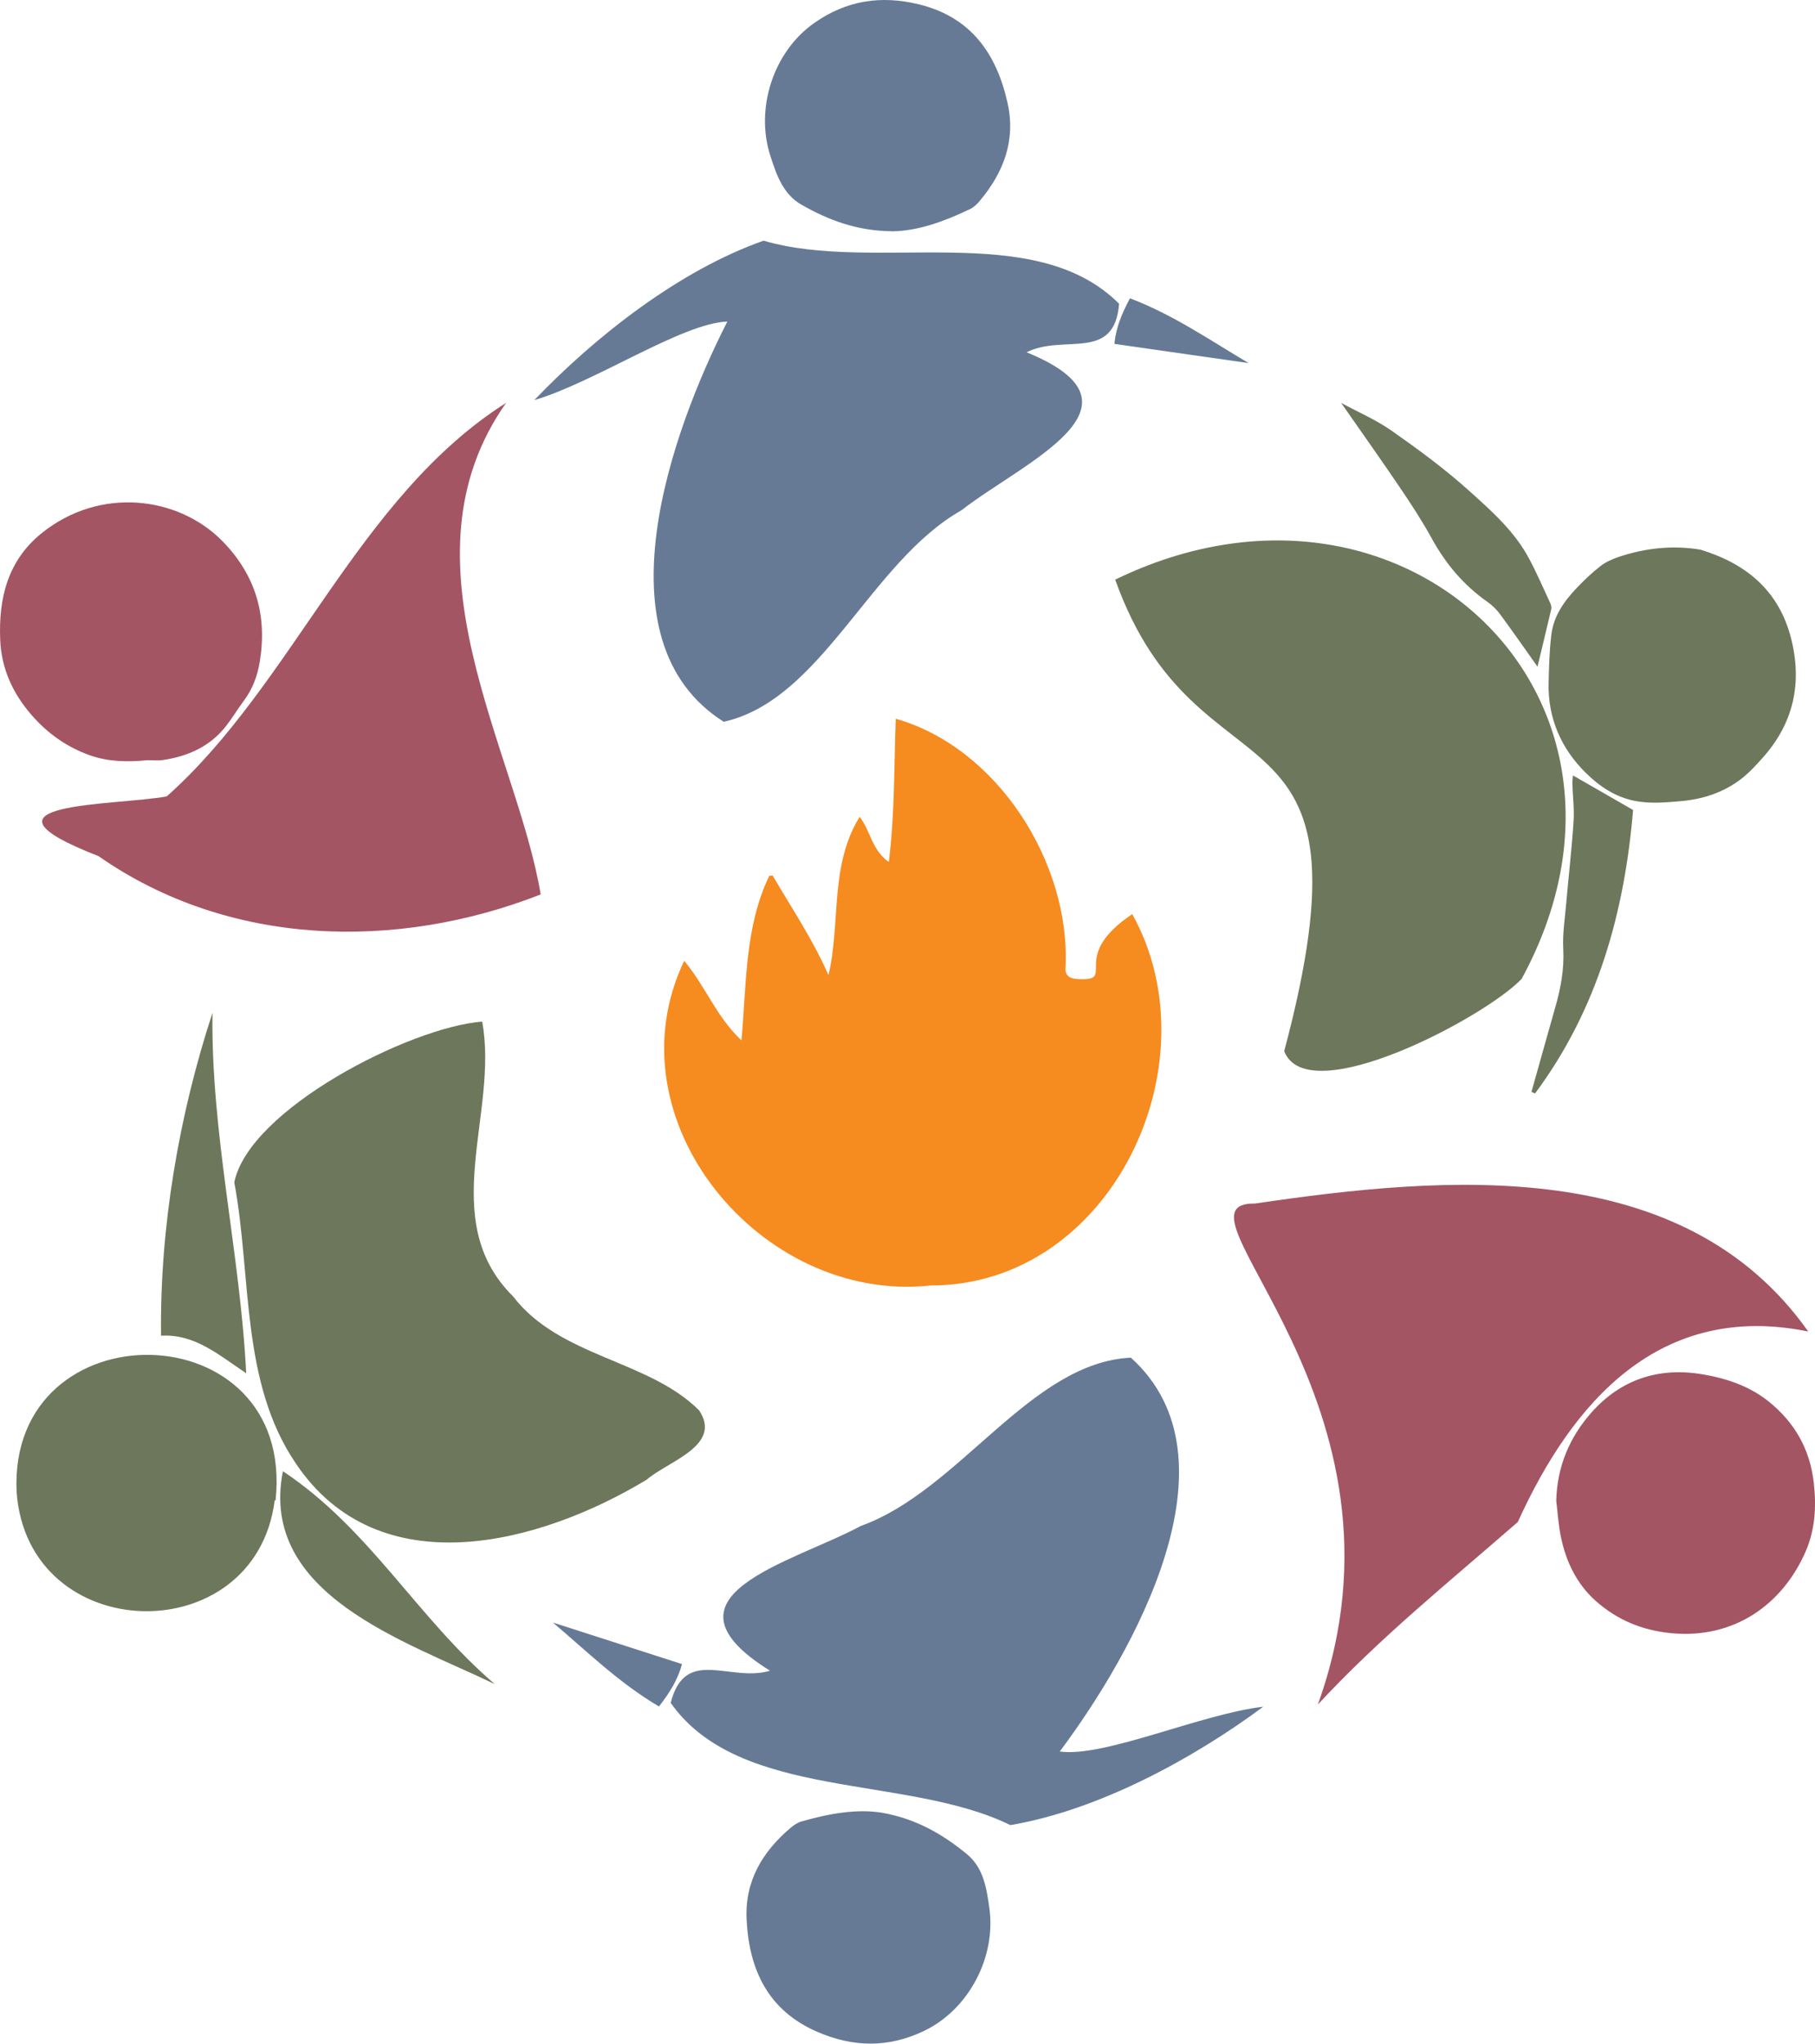 <?xml version="1.0" encoding="UTF-8"?><svg id="Layer_2" xmlns="http://www.w3.org/2000/svg" viewBox="0 0 271.37 305.51"><defs><style>.cls-1{fill:#f68b1f;}.cls-2{fill:#667a95;}.cls-3{fill:#a35563;}.cls-4{fill:#6d775b;}</style></defs><g id="Layer_1_Image"><path class="cls-3" d="m75.69,60.2c-16.71,23.65,1.6,52.08,5.15,73.51-21.54,8.45-46.68,7.86-66.1-5.72-20.81-8.1,2.47-7.53,10.18-8.93,18.88-16.76,28.58-44.82,50.78-58.85Z"/><path class="cls-3" d="m21.97,113.65c-2.88.28-5.75.24-8.51-.73-3.44-1.22-6.32-3.25-8.73-6.02C1.89,103.65.2,99.91.03,95.63c-.25-6.15,1.1-11.8,6.16-15.89,8.71-7.05,20.46-5.58,27.07,1.16,4.93,5.03,6.73,11.05,5.58,18.02-.36,2.19-1.1,4.13-2.42,5.89-.91,1.22-1.69,2.53-2.62,3.72-2.39,3.07-5.69,4.53-9.44,5.09-.78.12-1.6.02-2.39.02Z"/><path class="cls-3" d="m270.36,199.05c-22.22-4.52-35.28,10.54-43.42,28.47-10.23,8.93-20.65,17.31-29.9,27.29,16.29-45.15-23.68-75.12-9.4-74.89,28.42-4.18,63.96-7.38,82.72,19.13Z"/><path class="cls-3" d="m232.68,224.43c.11-5.15,1.99-9.6,5.31-13.32,4.34-4.86,9.92-6.73,16.37-5.69,3.65.59,7.17,1.75,10.09,4.1,3.86,3.11,6.17,7.09,6.74,12.16.4,3.58.19,7.02-1.22,10.26-3.41,7.82-10.62,13.15-20.17,12.2-4.33-.43-8.05-2-11.21-4.81-2.88-2.56-4.49-5.96-5.24-9.72-.34-1.71-.45-3.46-.66-5.19Z"/><path class="cls-4" d="m166.74,86.65c43.05-20.91,83.59,17.72,60.77,59.68-5.43,5.75-32.02,19.83-35.5,10.81,14.67-55.08-12.83-35.66-25.27-70.49Z"/><path class="cls-4" d="m254.24,82.17c6.87,2.09,11.74,6.15,13.55,13.25,1.69,6.63.41,12.63-4.19,17.8-1,1.12-2.02,2.25-3.2,3.17-2.7,2.1-5.83,3.11-9.25,3.39-2.23.19-4.4.38-6.65-.04-2.98-.56-5.39-2.22-7.38-4.18-3.7-3.64-5.72-8.21-5.58-13.53.06-2.39.12-4.79.41-7.15.34-2.8,1.92-5.03,3.82-7.01,1.1-1.15,2.26-2.27,3.52-3.24.79-.62,1.78-1.05,2.74-1.38,3.99-1.33,8.08-1.77,12.21-1.08Z"/><path class="cls-4" d="m229.88,99.66c-2.04-2.87-3.79-5.39-5.61-7.86-.51-.69-1.17-1.32-1.87-1.82-3.53-2.47-6.22-5.65-8.29-9.42-1.42-2.58-3.03-5.06-4.68-7.5-2.85-4.21-5.79-8.36-8.91-12.83,2.7,1.46,5.31,2.58,7.58,4.18,3.97,2.79,7.91,5.68,11.51,8.92,3.36,3.02,6.82,6.07,9,10.16,1.16,2.17,2.14,4.44,3.18,6.68.13.27.2.63.14.91-.63,2.71-1.29,5.41-2.05,8.58Z"/><path class="cls-4" d="m228.98,163.22c1.19-4.22,2.36-8.44,3.56-12.65.82-2.85,1.35-5.7,1.19-8.72-.12-2.21.24-4.45.43-6.67.36-4.12.84-8.23,1.11-12.36.13-1.89-.12-3.8-.18-5.7-.01-.37.06-.75.09-1.2,3.01,1.73,5.88,3.38,8.99,5.17-1.28,15.28-5.28,29.76-14.66,42.38-.18-.08-.36-.17-.54-.25Z"/><path class="cls-4" d="m72.09,152.71c2.54,13.69-6.92,29.65,4.62,41.09,6.99,9.12,20.23,9.46,27.81,17.03,3.55,5.29-4.69,7.63-7.83,10.37-16.08,9.71-40.06,16.01-52.45-2.41-8.31-12.2-6.59-28-9.21-42.04,2.21-10.9,26.21-23.19,37.07-24.03Z"/><path class="cls-4" d="m41.07,224.29c-2.87,22.68-36.98,21.93-38.59-1.31-1.23-27.75,41.78-27.18,38.72,1.32-.05,0-.09,0-.14,0Z"/><path class="cls-4" d="m31.77,151.41c-.25,18.14,4.15,35.96,5.04,53.88-4.14-2.75-7.69-5.91-12.73-5.61-.2-16.07,2.63-32.81,7.69-48.27Z"/><path class="cls-4" d="m42.3,219.94c13,8.63,19.98,21.79,31.67,31.82-13.36-6.44-35.3-13.39-31.67-31.82Z"/><path class="cls-2" d="m153.48,52.66c19.67,8.01-.6,16.48-9.72,23.62-13.64,7.7-20.85,28.35-35.55,31.62-19.15-12.09-7.78-43.52.54-59.83-6.73.22-19.83,9.09-28.86,11.74,9.21-9.62,21.78-19.44,34.28-23.83,16.63,4.89,40.49-3.28,53.15,9.43-.69,8.77-8.25,4.46-13.83,7.25Z"/><path class="cls-2" d="m133.37,34.57c-5.2-.04-9.51-1.66-13.56-3.98-2.77-1.59-3.74-4.54-4.64-7.33-2.27-7.04.45-15.51,6.54-19.8C126.6.01,131.78-.72,137.39.65c7.76,1.89,11.62,7.36,13.26,14.77,1.24,5.6-.6,10.36-4.16,14.61-.4.48-.89.96-1.44,1.22-3.84,1.84-7.79,3.29-11.68,3.33Z"/><path class="cls-2" d="m168.94,44.59c6.48,2.46,11.98,6.28,17.75,9.69-6.65-.95-13.29-1.9-20.07-2.87.23-2.4,1.08-4.49,2.33-6.82Z"/><path class="cls-2" d="m115.13,249.76c-18.03-11.22,3.37-16.14,13.57-21.64,14.75-5.28,25.33-24.43,40.38-25.16,16.83,15.15.33,44.21-10.63,58.88,6.67.92,21.08-5.61,30.43-6.7-10.7,7.93-24.75,15.48-37.81,17.7-15.56-7.63-40.46-3.6-50.79-18.27,2.16-8.53,8.88-3.01,14.85-4.81Z"/><path class="cls-2" d="m131.9,270.99c5.12.92,9.09,3.24,12.69,6.21,2.47,2.04,2.92,5.11,3.33,8.01,1.05,7.32-3.06,15.21-9.79,18.41-5.4,2.57-10.62,2.42-15.92.13-7.33-3.17-10.21-9.22-10.58-16.79-.28-5.73,2.34-10.11,6.56-13.7.48-.4,1.04-.8,1.62-.96,4.09-1.17,8.23-1.93,12.08-1.31Z"/><path class="cls-2" d="m98.53,255.11c-5.97-3.52-10.74-8.21-15.86-12.55,6.39,2.06,12.78,4.11,19.3,6.21-.63,2.33-1.82,4.25-3.44,6.33Z"/></g><g id="Layer_2-2"><path class="cls-1" d="m115.51,130.87c2.93,5,6.01,9.57,8.36,14.9,1.85-7.71.13-16.34,4.66-23.66,1.63,2.09,1.82,4.99,4.36,6.75.91-7.29.77-14.29,1.04-21.41,15.22,4.31,26.11,21.55,25.39,37.09-.18,1.7,1.11,1.84,2.48,1.84,4.88.07-1.84-3.45,7.49-9.73,12.46,22.39-3.14,55.57-30.2,55.52-25.32,2.73-48.15-24.77-36.79-48.54,3.32,4.02,4.68,8.19,8.56,11.91.76-8.31.47-16.98,4.16-24.61.17-.02.34-.03.51-.05Z"/></g></svg>
